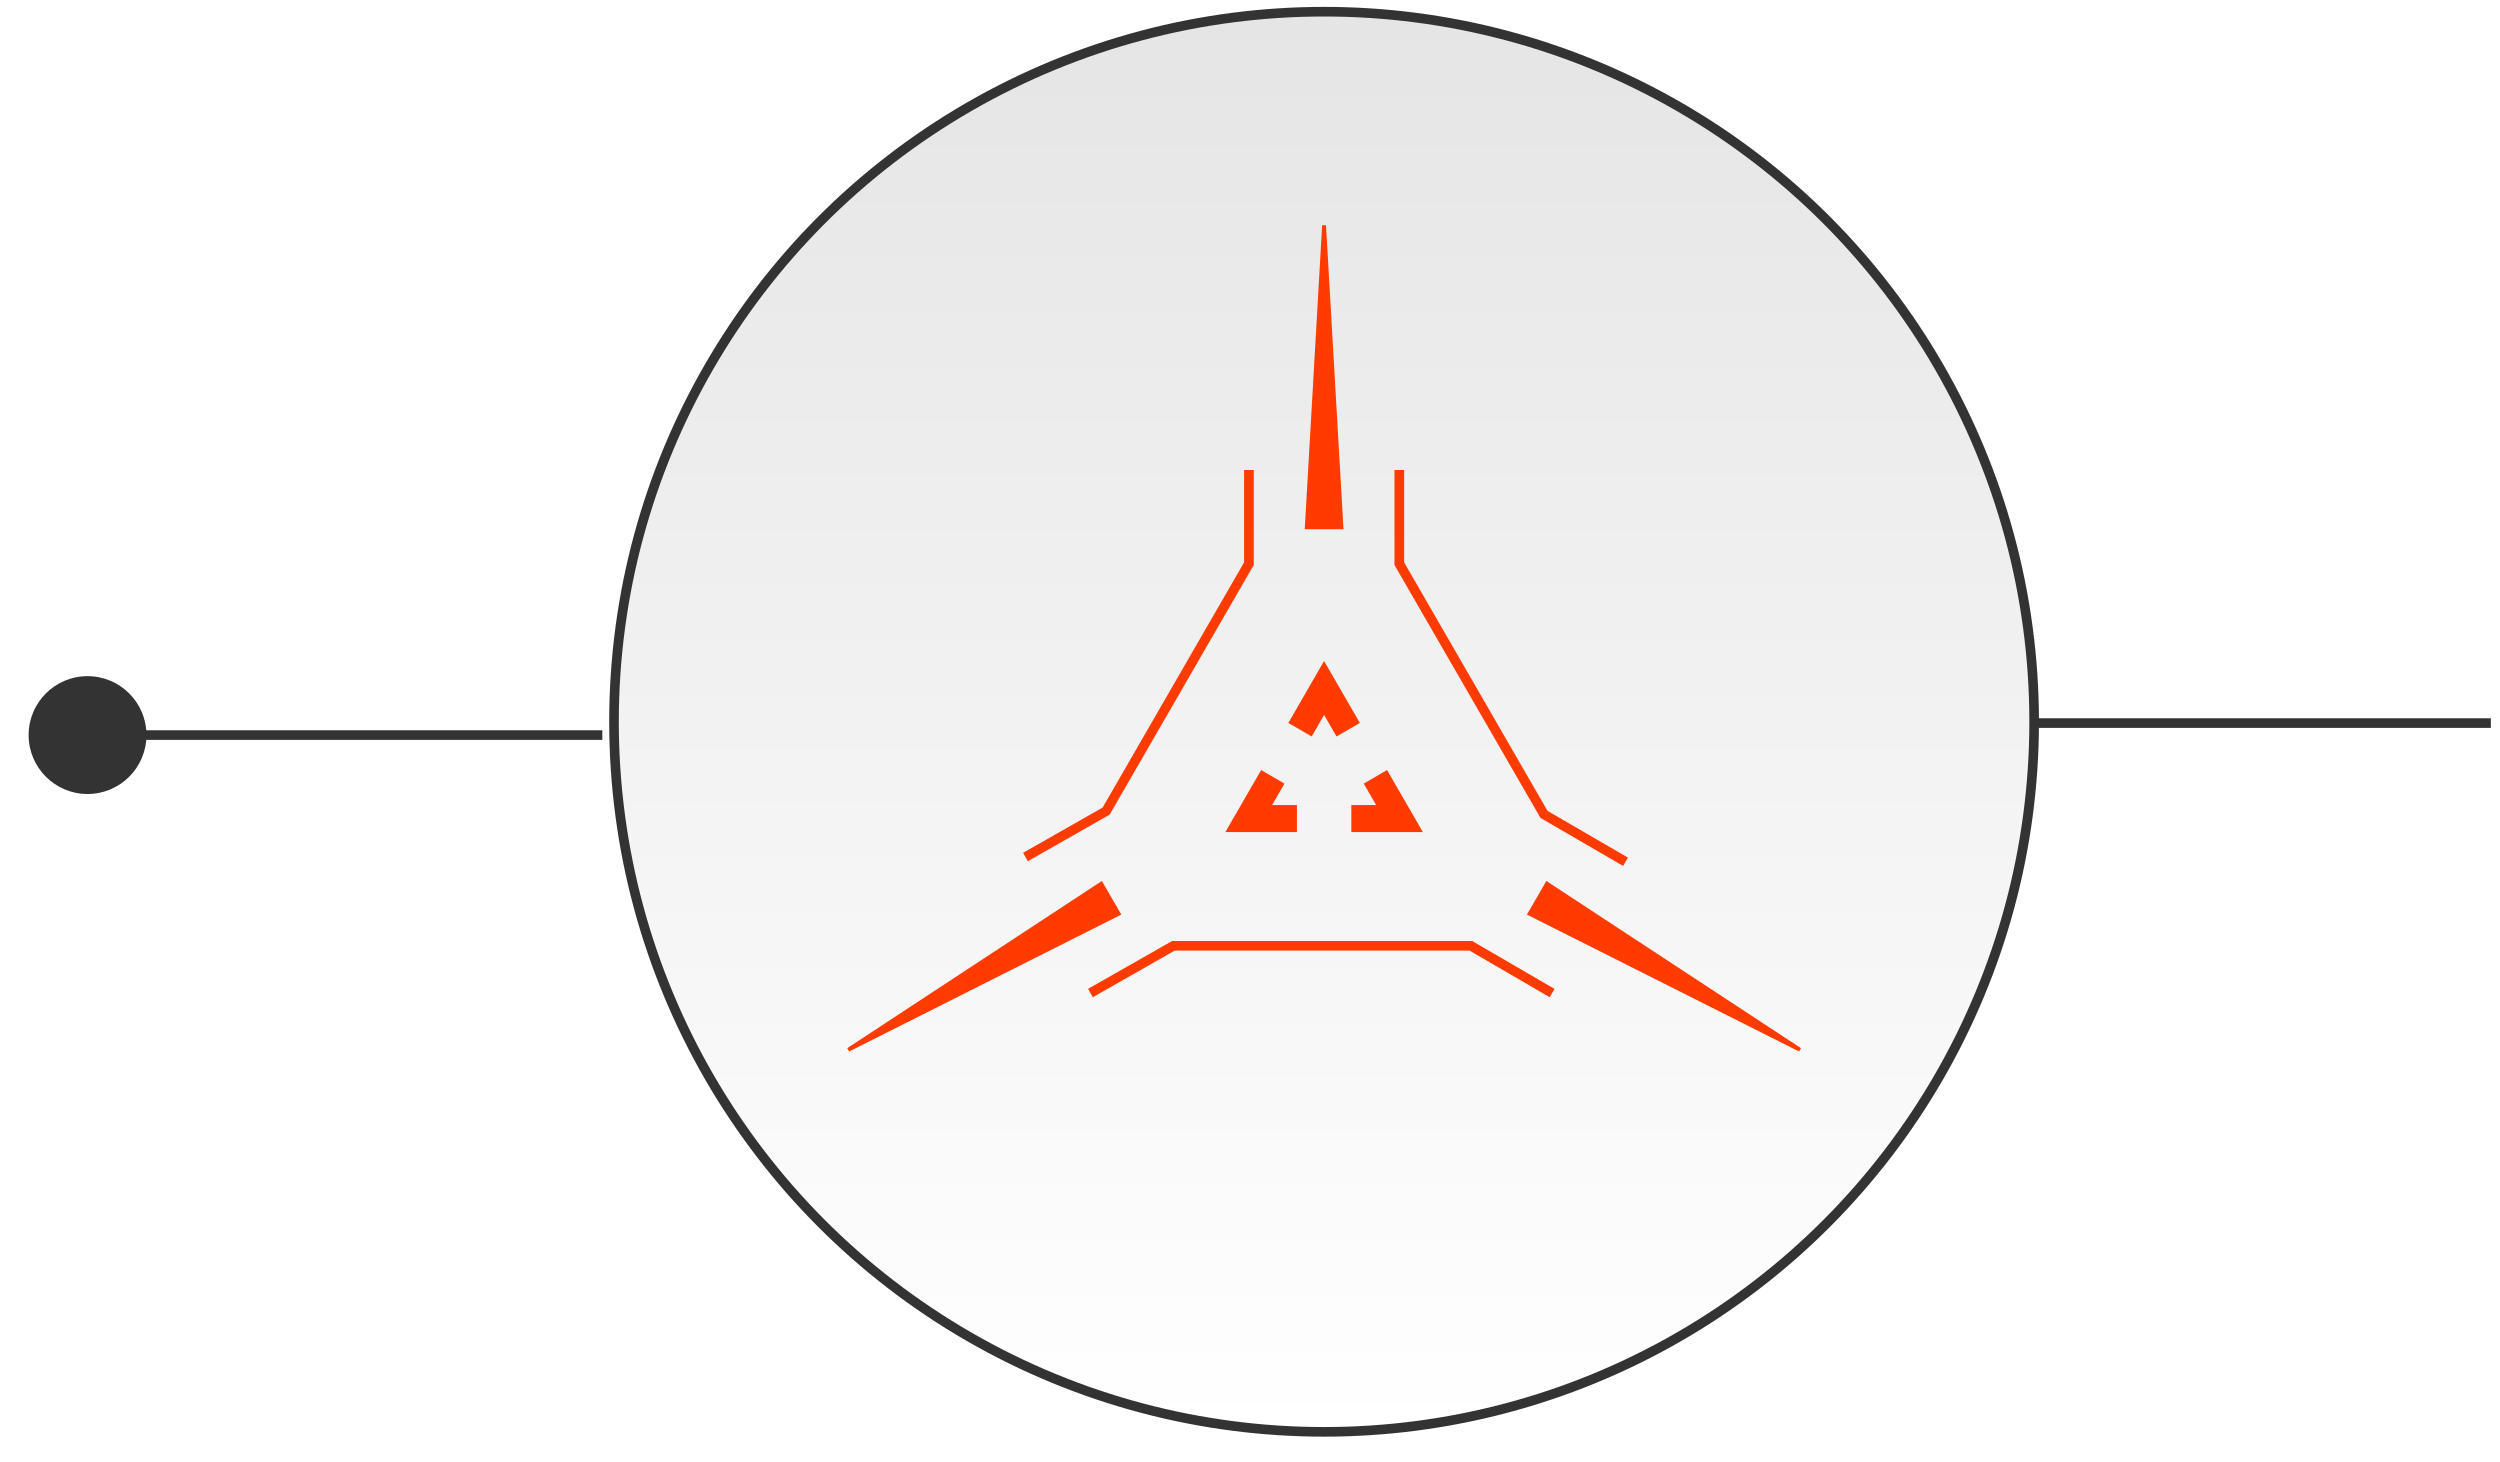 <svg xmlns="http://www.w3.org/2000/svg" xmlns:xlink="http://www.w3.org/1999/xlink" viewBox="0 0 325 190"><defs><style> .cls-1 { fill: none; } .cls-1, .cls-2, .cls-3 { stroke-miterlimit: 10; } .cls-1, .cls-3 { stroke: #333; stroke-width: 1.25px; } .cls-2 { fill: #ff3b00; stroke: #ff3b00; stroke-width: .5px; } .cls-3 { fill: url(#linear-gradient); filter: url(#drop-shadow-1); } .cls-4 { fill: #333; stroke-width: 0px; } </style><linearGradient id="linear-gradient" x1="172.13" y1="186.14" x2="172.13" y2="1.53" gradientUnits="userSpaceOnUse"><stop offset="0" stop-color="#fff"></stop><stop offset="1" stop-color="#e5e5e5"></stop></linearGradient><filter id="drop-shadow-1" filterUnits="userSpaceOnUse"><feGaussianBlur stdDeviation=".72"></feGaussianBlur></filter></defs><g id="Layer_2" data-name="Layer 2"><line class="cls-1" x1="78.3" y1="95.56" x2="13.36" y2="95.56"></line><circle class="cls-4" cx="11.38" cy="95.56" r="7.66"></circle><line class="cls-1" x1="264.83" y1="94" x2="323.81" y2="94"></line></g><g id="Layer_1" data-name="Layer 1"><g><circle class="cls-3" cx="172.13" cy="93.83" r="92.31"></circle><g><polygon class="cls-2" points="169.88 68.55 172.13 29.29 174.39 68.55 169.88 68.55"></polygon><polygon class="cls-2" points="145.42 118.79 110.28 136.47 143.16 114.88 145.42 118.79"></polygon><polygon class="cls-2" points="201.11 114.88 233.99 136.47 198.85 118.79 201.11 114.88"></polygon><g><polygon class="cls-2" points="168.35 107.92 159.73 107.92 164.04 100.45 166.64 101.96 164.94 104.91 168.35 104.91 168.35 107.92"></polygon><polygon class="cls-2" points="173.84 95.4 172.13 92.44 170.43 95.4 167.83 93.89 172.13 86.43 176.44 93.89 173.84 95.4"></polygon><polygon class="cls-2" points="184.54 107.92 175.92 107.92 175.92 104.91 179.33 104.91 177.63 101.96 180.23 100.45 184.54 107.92"></polygon></g><g><polygon class="cls-2" points="133.71 111.62 133.34 110.96 143.52 105.17 161.98 73.18 161.98 61.35 162.74 61.35 162.74 73.38 144.07 105.72 143.98 105.77 133.71 111.62"></polygon><polygon class="cls-2" points="142.16 129.3 141.79 128.64 152.44 122.58 191.32 122.58 201.75 128.65 201.37 129.3 191.11 123.33 152.64 123.33 142.16 129.3"></polygon><polygon class="cls-2" points="210.91 112.23 200.45 106.15 181.53 73.38 181.53 61.35 182.29 61.35 182.29 73.18 201 105.6 211.29 111.58 210.91 112.23"></polygon></g></g></g></g></svg>